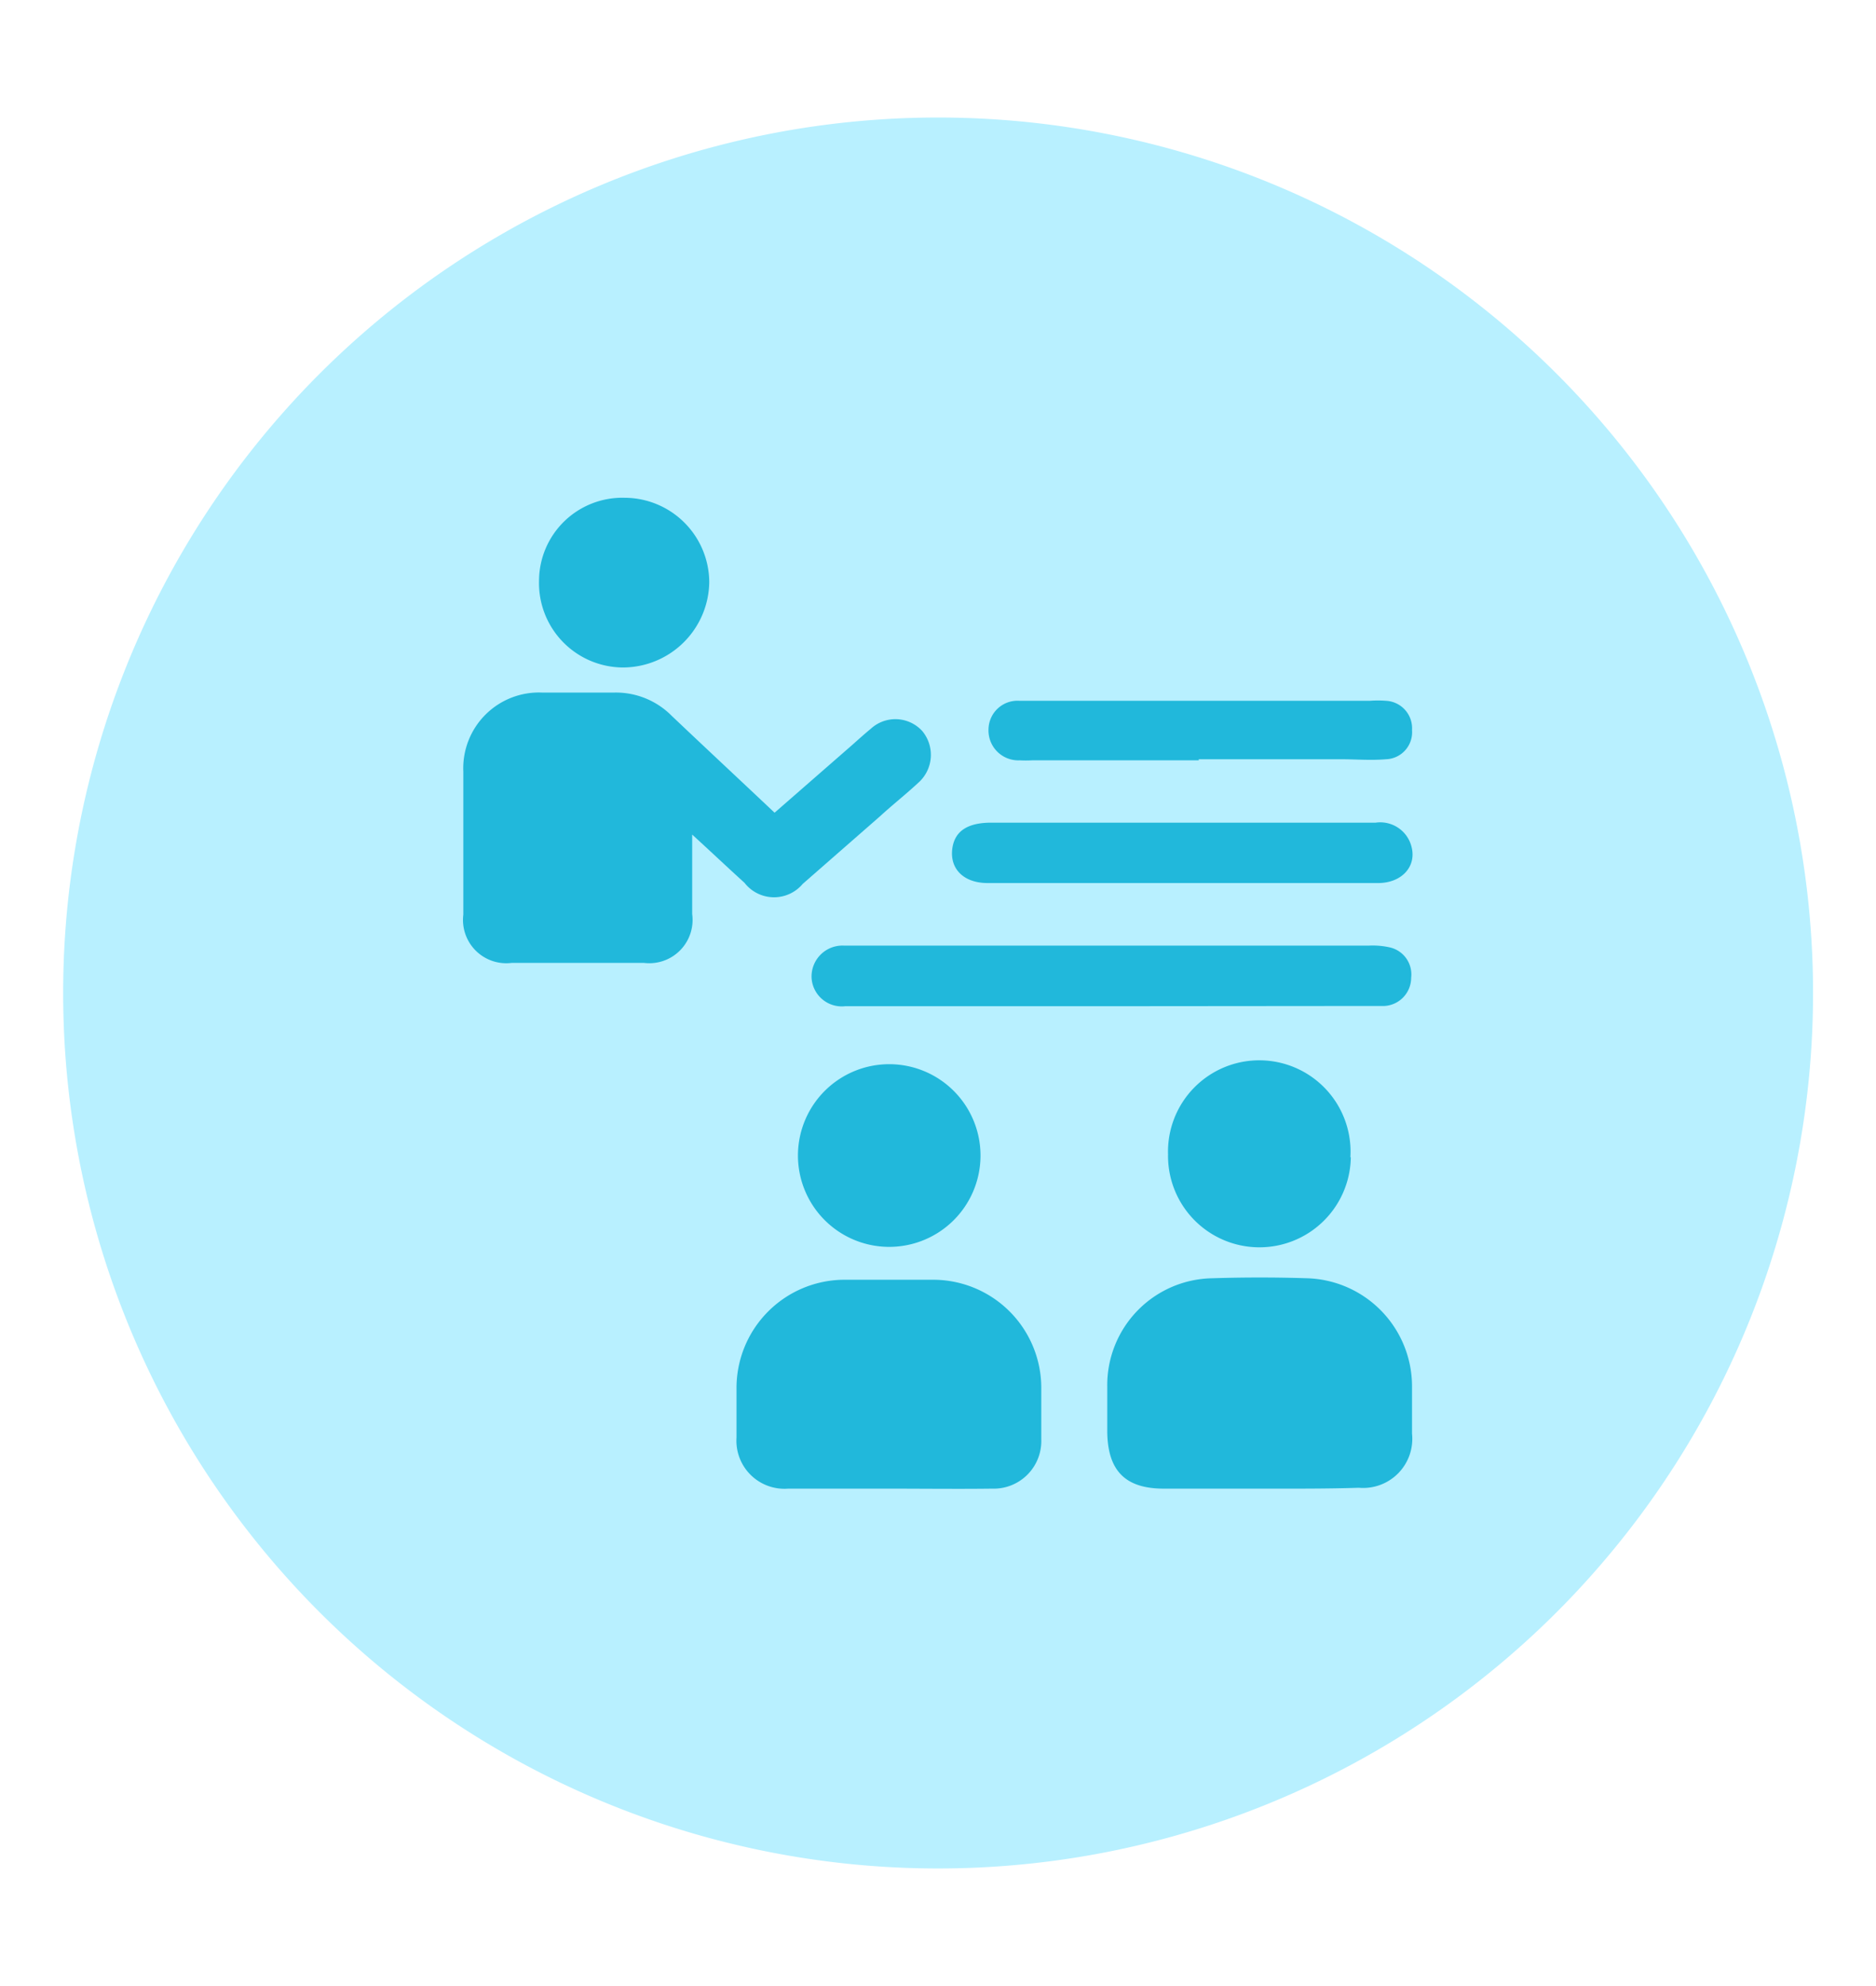 <svg id="Layer_1" data-name="Layer 1" xmlns="http://www.w3.org/2000/svg" viewBox="0 0 86.73 91.75"><defs><style>.cls-1{fill:#b8f0ff;}.cls-2{fill:#21b8db;}</style></defs><title>Icon</title><path id="Ellipse_170" data-name="Ellipse 170" class="cls-1" d="M43.37,5.43A40.45,40.45,0,1,1,2.92,45.88,40.45,40.45,0,0,1,43.37,5.43Z"/><path class="cls-2" d="M32,38.56c0,1.37,0,2.52,0,3.67a2,2,0,0,1-2.22,2.26c-2.05,0-4.09,0-6.13,0a2,2,0,0,1-2.23-2.23c0-2.21,0-4.41,0-6.61A3.5,3.5,0,0,1,25.08,32c1.1,0,2.2,0,3.3,0a3.63,3.63,0,0,1,2.68,1.08c1.56,1.48,3.13,2.94,4.75,4.47l3.6-3.14c.28-.25.56-.5.85-.74a1.68,1.68,0,0,1,2.38.11,1.72,1.72,0,0,1-.19,2.39c-.57.53-1.17,1-1.76,1.54l-3.58,3.13a1.73,1.73,0,0,1-2.69-.05C33.67,40.11,32.93,39.41,32,38.56Z"/><path class="cls-2" d="M41,68.78c-1.52,0-3,0-4.56,0a2.22,2.22,0,0,1-2.39-2.36c0-.76,0-1.53,0-2.29a5,5,0,0,1,4.9-5c1.43,0,2.86,0,4.28,0a5,5,0,0,1,4.91,5c0,.79,0,1.59,0,2.38a2.2,2.2,0,0,1-2.28,2.27C44.26,68.8,42.64,68.78,41,68.78Z"/><path class="cls-2" d="M58.17,68.78c-1.46,0-2.91,0-4.37,0-1.78,0-2.59-.83-2.61-2.63,0-.69,0-1.39,0-2.09a4.94,4.94,0,0,1,4.86-5q2.19-.07,4.38,0a5,5,0,0,1,4.85,5c0,.73,0,1.45,0,2.18a2.27,2.27,0,0,1-2.46,2.5C61.28,68.79,59.72,68.78,58.17,68.78Z"/><path class="cls-2" d="M51.36,46.49c-4.1,0-8.19,0-12.28,0a1.4,1.4,0,0,1-1.56-1.31A1.43,1.43,0,0,1,39,43.69c.22,0,.44,0,.66,0H63.3a3.66,3.66,0,0,1,.94.08,1.28,1.28,0,0,1,1,1.4A1.31,1.31,0,0,1,64,46.48c-.31,0-.63,0-1,0Z"/><path class="cls-2" d="M28.89,23a3.92,3.92,0,0,1,3.9,3.9,4,4,0,0,1-4,3.94,3.9,3.9,0,0,1-3.87-4A3.85,3.85,0,0,1,28.89,23Z"/><path class="cls-2" d="M54.66,40.8c-3,0-6,0-9,0-1.12,0-1.77-.67-1.63-1.62.12-.78.7-1.17,1.8-1.17H63.6a1.49,1.49,0,0,1,1.66,1.13c.23.9-.46,1.66-1.55,1.66-3,0-6,0-9.05,0Z"/><path class="cls-2" d="M45.33,53.44a4.22,4.22,0,1,1-4.18-4.27A4.22,4.22,0,0,1,45.33,53.44Z"/><path class="cls-2" d="M62.45,53.47A4.22,4.22,0,1,1,54,53.34a4.22,4.22,0,1,1,8.43.13Z"/><path class="cls-2" d="M55.42,35.13H47.71a5.43,5.43,0,0,1-.57,0,1.38,1.38,0,0,1-1.44-1.43,1.34,1.34,0,0,1,1.44-1.32c.89,0,1.78,0,2.67,0H63.32a4.83,4.83,0,0,1,.76,0,1.27,1.27,0,0,1,1.2,1.35,1.25,1.25,0,0,1-1.2,1.35c-.7.06-1.4,0-2.1,0H55.42Z"/></svg>